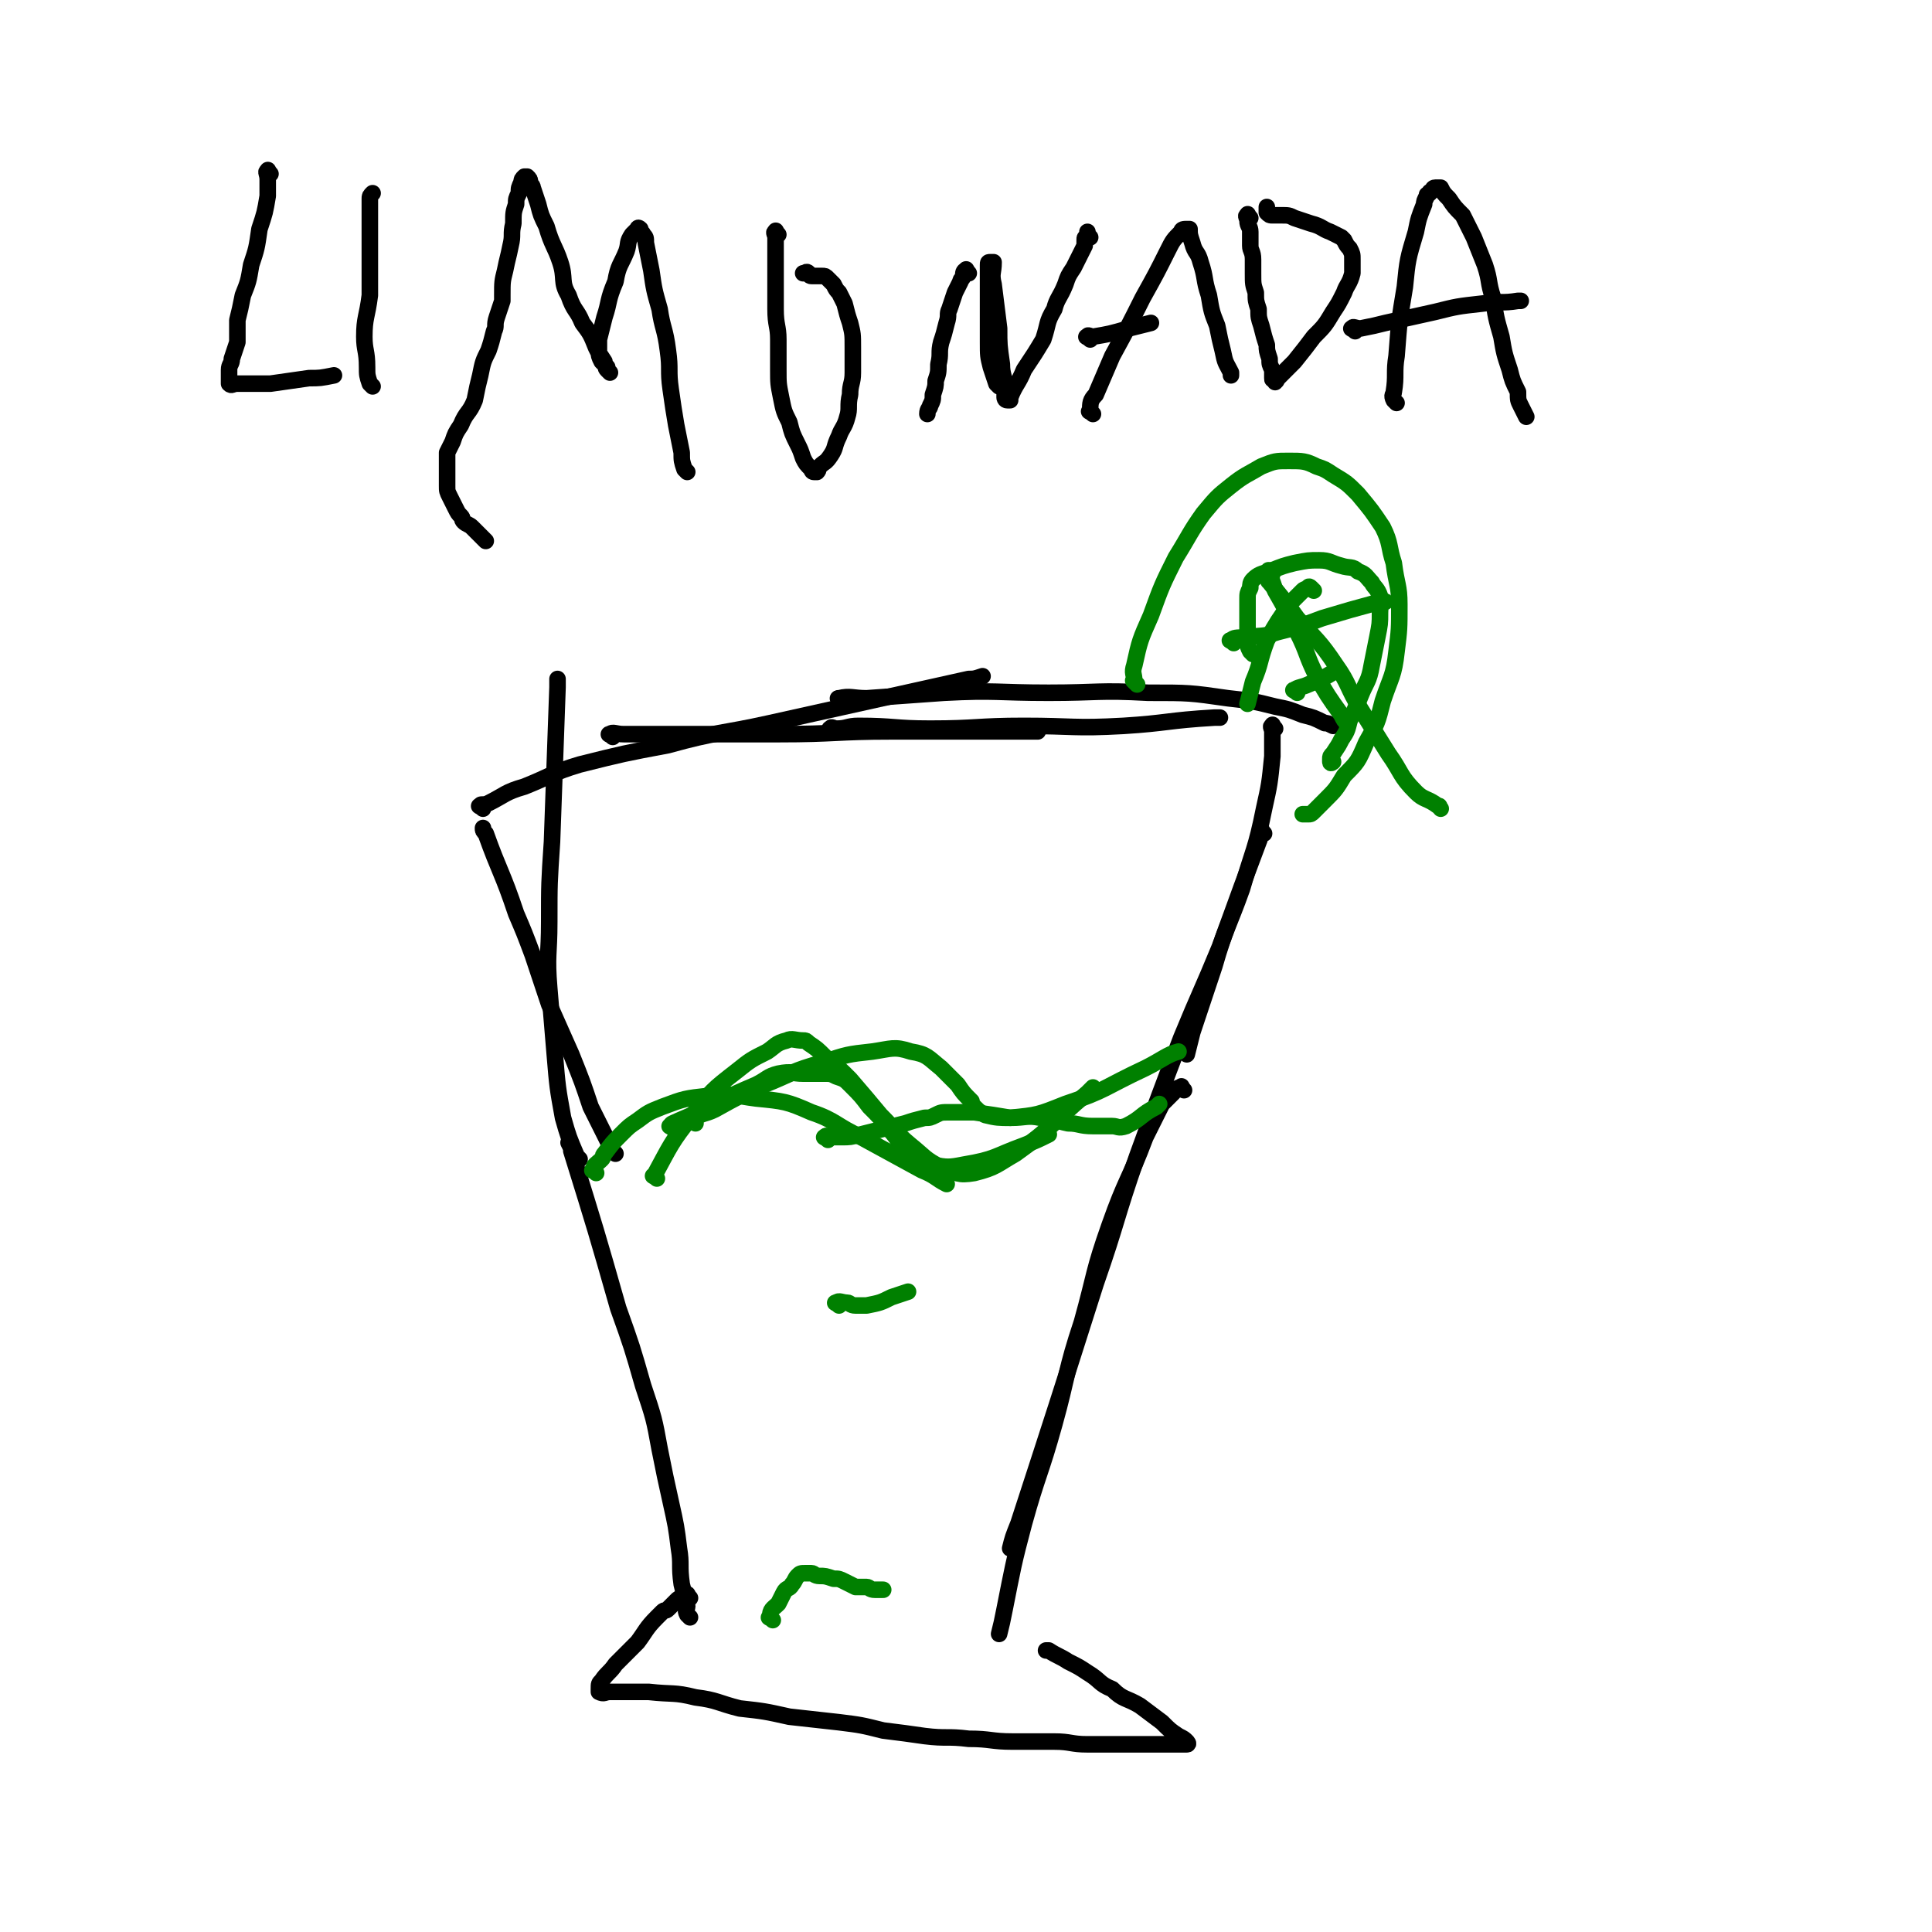 <svg viewBox='0 0 700 700' version='1.1' xmlns='http://www.w3.org/2000/svg' xmlns:xlink='http://www.w3.org/1999/xlink'><g fill='none' stroke='#000000' stroke-width='6' stroke-linecap='round' stroke-linejoin='round'><path d='M250,586c-1,-1 -1,-1 -1,-1 -1,-2 0,-2 0,-3 -1,-4 -1,-4 -2,-8 -1,-7 0,-7 -1,-13 -1,-8 -1,-8 -3,-17 -2,-9 -2,-9 -4,-19 -2,-11 -2,-11 -6,-23 -4,-14 -4,-14 -9,-28 -8,-28 -8,-28 -17,-57 0,-1 0,-1 -1,-3 '/><path d='M223,418c-1,-1 -1,-1 -1,-1 -1,-2 -1,-2 -2,-4 -3,-6 -3,-6 -6,-12 -3,-9 -3,-9 -7,-19 -4,-9 -4,-9 -8,-18 -3,-9 -3,-9 -6,-18 -3,-8 -3,-8 -6,-15 -5,-15 -6,-15 -11,-29 -1,-1 -1,-1 -1,-2 '/><path d='M210,420c-1,-1 -1,-1 -1,-1 -3,-7 -3,-7 -5,-14 -2,-11 -2,-11 -3,-23 -1,-12 -1,-12 -2,-24 -1,-12 0,-12 0,-24 0,-14 0,-14 1,-29 1,-28 1,-28 2,-56 0,-1 0,-1 0,-3 '/><path d='M175,293c-1,-1 -2,-1 -1,-1 0,-1 1,0 3,-1 6,-3 6,-4 13,-6 10,-4 10,-5 20,-8 16,-4 16,-4 32,-7 18,-5 19,-4 37,-8 36,-8 36,-8 72,-16 2,0 2,0 5,-1 '/><path d='M222,267c-1,-1 -2,-1 -1,-1 1,-1 2,0 5,0 9,0 9,0 18,0 19,0 19,0 38,0 21,0 21,-1 41,-1 21,0 21,0 43,0 5,0 5,0 10,0 0,0 0,0 0,0 '/><path d='M305,254c-1,-1 -2,-1 -1,-1 4,-1 5,0 10,0 14,-1 14,-1 28,-2 19,-1 19,0 38,0 18,0 18,-1 36,0 15,0 15,0 29,2 9,1 9,1 17,3 5,1 5,1 10,3 4,1 4,1 8,3 1,0 1,0 3,1 0,0 0,0 0,0 '/><path d='M302,265c-1,-1 -2,-1 -1,-1 0,-1 1,0 2,0 4,0 4,-1 8,-1 13,0 13,1 26,1 17,0 17,-1 34,-1 18,0 18,1 36,0 16,-1 16,-2 33,-3 1,0 1,0 2,0 '/><path d='M462,264c-1,-1 -1,-2 -1,-1 -1,0 0,1 0,2 0,4 0,4 0,9 -1,10 -1,10 -3,19 -3,15 -4,15 -8,29 -5,14 -6,14 -10,28 -4,12 -4,12 -8,24 -1,4 -1,4 -2,8 0,0 0,0 0,0 '/><path d='M458,302c-1,-1 -1,-2 -1,-1 -1,1 0,2 -1,4 -3,8 -3,8 -6,16 -4,11 -4,11 -8,22 -7,17 -7,16 -14,33 -8,21 -8,21 -16,43 -8,23 -7,23 -15,46 -14,44 -14,44 -28,87 -2,5 -2,5 -3,9 '/><path d='M429,395c-1,-1 -1,-2 -1,-1 -2,0 -2,1 -3,2 -2,2 -2,2 -4,4 -3,6 -3,6 -6,12 -6,16 -7,15 -13,32 -6,17 -5,17 -10,35 -6,18 -5,19 -10,37 -5,18 -6,18 -11,36 -4,15 -4,16 -7,31 -1,5 -1,5 -2,9 0,0 0,0 0,0 '/><path d='M250,579c-1,-1 -1,-2 -1,-1 -1,0 -1,0 -2,1 -1,0 -1,0 -2,1 0,0 0,0 -1,1 -1,1 -1,1 -2,2 -1,1 -1,0 -2,1 -1,1 -1,1 -2,2 -4,4 -4,5 -7,9 -4,4 -4,4 -8,8 -2,3 -3,3 -5,6 -1,1 -1,1 -1,3 0,0 0,0 0,1 0,0 0,0 0,0 2,1 2,0 4,0 2,0 2,0 4,0 5,0 5,0 10,0 9,1 9,0 17,2 8,1 8,2 16,4 9,1 9,1 18,3 9,1 9,1 18,2 8,1 8,1 16,3 8,1 8,1 15,2 8,1 8,0 16,1 8,0 8,1 16,1 7,0 8,0 15,0 6,0 6,1 12,1 6,0 6,0 11,0 3,0 3,0 7,0 3,0 3,0 6,0 3,0 3,0 6,0 1,0 1,0 3,0 1,0 1,0 2,0 0,0 0,0 1,0 0,0 0,0 0,0 1,0 0,-1 0,-1 -1,-1 -1,-1 -3,-2 -3,-2 -3,-2 -6,-5 -4,-3 -4,-3 -8,-6 -5,-3 -6,-2 -10,-6 -5,-2 -4,-3 -9,-6 -3,-2 -3,-2 -7,-4 -3,-2 -4,-2 -7,-4 -1,0 -1,0 -1,0 '/></g>
<g fill='none' stroke='#008000' stroke-width='6' stroke-linecap='round' stroke-linejoin='round'><path d='M216,425c-1,-1 -2,-1 -1,-1 0,-2 1,-2 3,-4 1,-1 0,-1 1,-2 3,-4 3,-4 6,-7 3,-3 3,-3 6,-5 4,-3 4,-3 9,-5 8,-3 8,-3 17,-4 9,-1 9,0 17,1 10,1 11,1 20,5 9,3 9,5 18,9 11,6 11,6 22,12 5,2 5,3 9,5 0,0 0,0 0,0 '/><path d='M300,413c-1,-1 -2,-1 -1,-1 0,-1 1,0 3,0 2,0 2,0 3,0 3,0 3,0 7,-1 4,-1 4,-1 8,-2 4,-1 4,-1 8,-2 3,-1 3,-1 7,-2 2,0 2,0 4,-1 2,-1 2,-1 5,-1 1,0 1,0 3,0 3,0 3,0 6,0 7,1 7,1 13,2 6,0 6,-1 11,0 5,0 5,1 10,2 4,0 4,1 9,1 3,0 3,0 7,0 2,0 2,1 5,0 6,-3 5,-4 11,-7 1,-1 1,-1 1,-1 '/><path d='M238,427c-1,-1 -2,-1 -1,-1 6,-11 6,-12 14,-22 7,-9 7,-9 16,-16 5,-4 5,-4 11,-7 3,-2 3,-3 7,-4 2,-1 3,0 6,0 1,0 1,0 2,1 3,2 3,2 6,5 5,4 5,4 9,8 6,7 6,7 11,13 6,6 5,6 11,11 5,4 5,5 11,8 6,2 6,3 12,2 8,-2 8,-3 15,-7 14,-10 13,-11 26,-22 1,-1 1,-1 2,-2 '/><path d='M252,407c-1,-1 -2,-1 -1,-1 3,-3 4,-2 8,-4 9,-5 9,-5 18,-9 10,-4 10,-5 21,-8 9,-3 9,-3 18,-4 7,-1 8,-2 14,0 6,1 6,2 11,6 3,3 3,3 6,6 2,3 2,3 5,6 0,1 0,1 1,2 2,2 2,2 4,3 4,1 5,1 9,1 10,-1 10,-1 20,-5 15,-5 14,-6 29,-13 6,-3 8,-5 12,-6 '/><path d='M244,409c-1,-1 -2,-1 -1,-1 0,-1 1,-1 3,-2 7,-3 7,-3 15,-7 6,-3 6,-3 13,-6 4,-2 4,-3 8,-4 5,-1 5,0 9,0 4,0 4,0 8,0 2,0 2,0 4,1 3,1 3,1 5,3 4,4 4,4 7,8 4,4 4,4 7,8 4,4 3,5 7,8 4,3 4,4 9,5 5,1 6,1 11,0 12,-2 11,-3 22,-7 5,-2 5,-2 9,-4 0,0 0,0 0,0 '/><path d='M304,473c-1,-1 -2,-1 -1,-1 1,-1 2,0 4,0 1,0 1,1 3,1 2,0 2,0 4,0 5,-1 5,-1 9,-3 3,-1 3,-1 6,-2 0,0 0,0 0,0 '/><path d='M280,587c-1,-1 -2,-1 -1,-1 0,-3 1,-3 3,-5 1,-2 1,-2 2,-4 1,-2 2,-1 3,-3 1,-1 1,-2 2,-3 1,-1 1,-1 3,-1 1,0 1,0 2,0 1,0 1,1 3,1 2,0 2,0 5,1 2,0 2,0 4,1 2,1 2,1 4,2 2,0 2,0 4,0 1,0 1,1 3,1 1,0 1,0 3,0 0,0 0,0 0,0 '/><path d='M412,248c-1,-1 -1,-1 -1,-1 -1,-1 0,0 0,0 0,0 0,0 0,0 0,-3 -1,-3 0,-6 2,-9 2,-9 6,-18 4,-11 4,-11 9,-21 5,-8 5,-9 10,-16 5,-6 5,-6 10,-10 5,-4 6,-4 11,-7 5,-2 5,-2 10,-2 5,0 6,0 10,2 3,1 3,1 6,3 5,3 5,3 9,7 5,6 5,6 9,12 3,6 2,7 4,13 1,8 2,8 2,15 0,9 0,9 -1,17 -1,9 -2,9 -5,18 -2,8 -2,8 -6,15 -3,7 -3,7 -8,12 -3,5 -3,5 -7,9 -2,2 -2,2 -4,4 -1,1 -1,1 -2,1 -1,0 -1,0 -1,0 -1,0 -1,0 -1,0 '/><path d='M454,237c-1,-1 -1,-1 -1,-1 -1,-2 -1,-2 -1,-4 0,-2 0,-2 0,-5 0,-2 0,-2 0,-5 0,-2 0,-2 0,-5 0,-2 0,-2 1,-4 0,-1 0,-2 1,-3 2,-2 3,-2 6,-3 5,-2 5,-2 9,-3 5,-1 5,-1 9,-1 4,0 4,1 8,2 3,1 4,0 6,2 3,1 3,2 5,4 1,2 2,2 3,5 1,2 0,3 0,6 0,4 0,4 -1,9 -1,5 -1,5 -2,10 -1,6 -2,6 -4,11 -2,5 -2,5 -4,9 -1,4 -1,4 -3,7 -1,2 -1,2 -3,5 -1,1 -1,1 -1,2 0,0 0,0 0,1 0,0 0,0 0,0 0,1 1,0 1,0 '/><path d='M476,214c-1,-1 -1,-1 -1,-1 -1,-1 -1,0 -1,0 -1,1 -1,0 -2,1 -2,2 -2,2 -4,4 -5,7 -5,7 -9,14 -3,8 -2,8 -5,15 -1,4 -1,4 -2,8 0,0 0,0 0,0 '/><path d='M470,251c-1,-1 -2,-1 -1,-1 1,-1 3,-1 5,-2 5,-2 5,-2 10,-5 0,0 1,0 1,0 '/><path d='M461,212c-1,-1 -2,-2 -1,-1 4,5 5,6 10,13 7,8 8,8 14,17 5,7 4,8 9,16 5,8 5,8 10,16 5,7 4,8 10,14 3,3 4,2 8,5 1,0 0,0 1,1 '/><path d='M447,233c-1,-1 -2,-1 -1,-1 1,-1 2,-1 5,-1 6,-1 6,0 12,-2 8,-2 8,-2 16,-5 10,-3 10,-3 21,-6 1,0 1,0 2,0 '/><path d='M461,208c-1,-1 -2,-2 -1,-1 0,2 1,3 2,7 4,7 4,7 8,15 4,8 3,8 7,16 4,7 4,7 9,14 1,2 1,2 2,3 '/></g>
<g fill='none' stroke='#000000' stroke-width='6' stroke-linecap='round' stroke-linejoin='round'><path d='M98,63c-1,-1 -1,-2 -1,-1 -1,0 0,1 0,3 0,3 0,3 0,6 -1,6 -1,6 -3,12 -1,7 -1,7 -3,13 -1,6 -1,6 -3,11 -1,5 -1,5 -2,9 0,4 0,4 0,8 -1,3 -1,3 -2,6 0,2 -1,2 -1,4 0,1 0,1 0,2 0,1 0,1 0,2 0,0 0,0 0,1 0,0 0,0 0,0 1,1 1,0 3,0 2,0 2,0 4,0 4,0 4,0 8,0 7,-1 7,-1 14,-2 4,0 4,0 9,-1 0,0 0,0 0,0 '/><path d='M135,140c-1,-1 -1,-1 -1,-1 -1,-3 -1,-3 -1,-6 0,-6 -1,-6 -1,-11 0,-7 1,-7 2,-15 0,-6 0,-6 0,-13 0,-5 0,-5 0,-10 0,-4 0,-4 0,-7 0,-2 0,-2 0,-5 0,-1 0,-1 1,-2 0,0 0,0 0,0 '/><path d='M176,196c-1,-1 -1,-1 -1,-1 -2,-2 -2,-2 -4,-4 -1,-1 -2,-1 -3,-2 -1,-1 0,-1 -1,-2 -1,-1 -1,-1 -2,-3 -1,-2 -1,-2 -2,-4 -1,-2 -1,-2 -1,-4 0,-2 0,-2 0,-4 0,-1 0,-1 0,-3 0,-1 0,-1 0,-3 0,-1 0,-1 0,-2 1,-2 1,-2 2,-4 1,-3 1,-3 3,-6 2,-5 3,-4 5,-9 1,-5 1,-5 2,-9 1,-5 1,-5 3,-9 1,-3 1,-3 2,-7 1,-2 0,-2 1,-5 1,-3 1,-3 2,-6 0,-1 0,-1 0,-2 0,-5 0,-5 1,-9 1,-5 1,-4 2,-9 1,-4 0,-4 1,-8 0,-4 0,-4 1,-7 0,-2 0,-2 1,-4 0,-2 0,-2 1,-4 0,-1 0,-1 1,-2 0,0 0,0 1,0 0,0 0,0 0,0 1,1 1,1 1,2 0,1 1,1 1,2 1,3 1,3 2,6 1,4 1,4 3,8 2,7 3,7 5,13 2,6 0,7 3,12 2,6 3,5 5,10 3,4 3,4 5,9 1,2 1,2 3,5 0,1 0,1 1,3 0,0 1,1 1,1 0,0 -1,-1 -1,-1 -1,-1 0,-1 0,-1 -1,-1 -1,-1 -2,-2 -1,-2 -1,-2 -1,-4 0,-2 0,-2 0,-4 1,-4 1,-4 2,-8 2,-6 1,-6 4,-13 1,-6 2,-6 4,-11 1,-3 0,-3 2,-6 1,-1 1,-1 2,-2 0,0 0,-1 1,0 0,0 0,0 0,1 0,1 1,0 1,1 1,1 1,1 1,3 1,5 1,5 2,10 1,7 1,7 3,14 1,7 2,7 3,15 1,7 0,7 1,14 1,7 1,7 2,13 1,5 1,5 2,10 0,3 0,3 1,6 0,0 0,0 1,1 0,0 0,0 0,0 '/><path d='M282,85c-1,-1 -1,-2 -1,-1 -1,0 0,1 0,2 0,3 0,3 0,6 0,5 0,5 0,9 0,6 0,6 0,11 0,6 1,6 1,11 0,6 0,6 0,11 0,5 0,5 1,10 1,5 1,5 3,9 1,4 1,4 3,8 1,2 1,2 2,5 1,2 1,2 3,4 0,0 0,1 1,1 0,0 1,0 1,0 1,-1 0,-1 1,-2 2,-2 2,-1 4,-4 2,-3 1,-3 3,-7 1,-3 2,-3 3,-7 1,-3 0,-4 1,-8 0,-4 1,-4 1,-8 0,-4 0,-4 0,-9 0,-5 0,-5 -1,-9 -1,-3 -1,-3 -2,-7 -1,-2 -1,-2 -2,-4 -1,-1 -1,-1 -2,-3 -1,-1 -1,-1 -2,-2 -1,-1 -1,-1 -2,-1 -1,0 -1,0 -1,0 -1,0 -1,0 -2,0 -1,0 -1,0 -1,0 -1,0 -1,-1 -1,-1 -1,-1 -1,0 -1,0 -1,0 -1,0 -1,0 '/><path d='M362,140c-1,-1 -1,-1 -1,-1 -1,-3 -1,-3 -2,-6 -1,-4 -1,-4 -1,-9 0,-4 0,-4 0,-8 0,-3 0,-3 0,-7 0,-3 0,-3 0,-6 0,-2 0,-2 0,-4 0,-1 0,-1 0,-3 0,-1 0,-1 1,-1 0,0 0,0 1,0 0,4 -1,4 0,8 1,8 1,8 2,16 0,6 0,6 1,13 0,4 1,4 1,8 0,2 0,2 0,4 0,0 0,1 1,1 0,0 1,0 1,0 0,0 0,-1 0,-1 2,-5 3,-5 5,-10 4,-6 4,-6 7,-11 2,-6 1,-6 4,-11 1,-4 2,-4 4,-9 1,-3 1,-3 3,-6 1,-2 1,-2 2,-4 1,-2 1,-2 2,-4 0,-1 0,-1 0,-1 0,-1 0,-1 0,-1 0,-1 0,-1 1,-1 0,0 0,0 1,0 0,0 -1,0 -1,-1 0,-1 0,-1 0,-1 '/><path d='M351,99c-1,-1 -1,-2 -1,-1 -1,0 -1,1 -1,2 0,1 -1,1 -1,2 -1,2 -1,2 -2,4 -1,3 -1,3 -2,6 -1,2 0,2 -1,5 -1,4 -1,4 -2,7 -1,4 0,4 -1,8 0,3 0,3 -1,6 0,2 0,2 -1,5 0,2 0,2 -1,4 0,1 -1,1 -1,3 0,0 0,0 0,0 '/><path d='M396,150c-1,-1 -2,-1 -1,-1 0,-3 0,-4 2,-6 3,-7 3,-7 6,-14 6,-11 6,-11 11,-21 5,-9 5,-9 9,-17 2,-4 2,-4 5,-7 0,-1 1,-1 2,-1 0,0 0,0 1,0 0,2 0,2 1,5 1,4 2,3 3,7 2,6 1,6 3,12 1,6 1,6 3,11 1,5 1,5 2,9 1,5 1,4 3,8 0,1 0,1 0,1 '/><path d='M395,123c-1,-1 -2,-1 -1,-1 0,-1 1,0 2,0 6,-1 6,-1 13,-3 4,-1 4,-1 8,-2 0,0 0,0 0,0 '/><path d='M453,79c-1,-1 -1,-2 -1,-1 -1,0 0,1 0,2 0,2 1,2 1,4 0,2 0,2 0,5 0,2 1,2 1,5 0,3 0,3 0,5 0,4 0,4 1,7 0,3 0,3 1,6 0,3 0,3 1,6 1,4 1,4 2,7 0,2 0,2 1,5 0,2 0,2 1,4 0,1 0,1 0,2 0,0 0,0 0,1 0,1 0,0 1,1 0,0 0,1 0,0 1,0 0,0 1,-1 3,-3 3,-3 6,-6 4,-5 4,-5 7,-9 4,-4 4,-4 7,-9 2,-3 2,-3 4,-7 1,-3 2,-3 3,-7 0,-2 0,-2 0,-5 0,-2 0,-2 -1,-4 -1,-1 -1,-1 -2,-3 -1,-1 -1,-1 -1,-1 -2,-1 -2,-1 -4,-2 -3,-1 -3,-2 -7,-3 -3,-1 -3,-1 -6,-2 -2,-1 -2,-1 -5,-1 -1,0 -1,0 -3,0 -1,0 -1,0 -2,-1 0,-1 0,-1 0,-1 0,-1 0,-1 0,-1 '/><path d='M506,146c-1,-1 -1,-1 -1,-1 -1,-2 0,-2 0,-3 1,-6 0,-7 1,-13 1,-13 1,-13 3,-25 1,-10 1,-10 4,-20 1,-5 1,-5 3,-10 0,-1 0,-1 1,-3 0,-1 0,0 1,-1 0,-1 0,0 1,-1 0,0 0,-1 1,-1 0,0 0,0 1,0 0,0 1,0 1,0 1,2 1,2 3,4 2,3 2,3 5,6 2,4 2,4 4,8 2,5 2,5 4,10 2,6 1,6 3,12 1,7 1,7 3,14 1,6 1,6 3,12 1,4 1,4 3,8 0,3 0,3 1,5 1,2 1,2 2,4 0,0 0,0 0,0 '/><path d='M491,120c-1,-1 -2,-1 -1,-1 0,-1 1,0 3,0 5,-1 5,-1 9,-2 9,-2 9,-2 18,-4 8,-2 8,-2 17,-3 7,-1 7,0 13,-1 1,0 1,0 1,0 '/></g>
</svg>